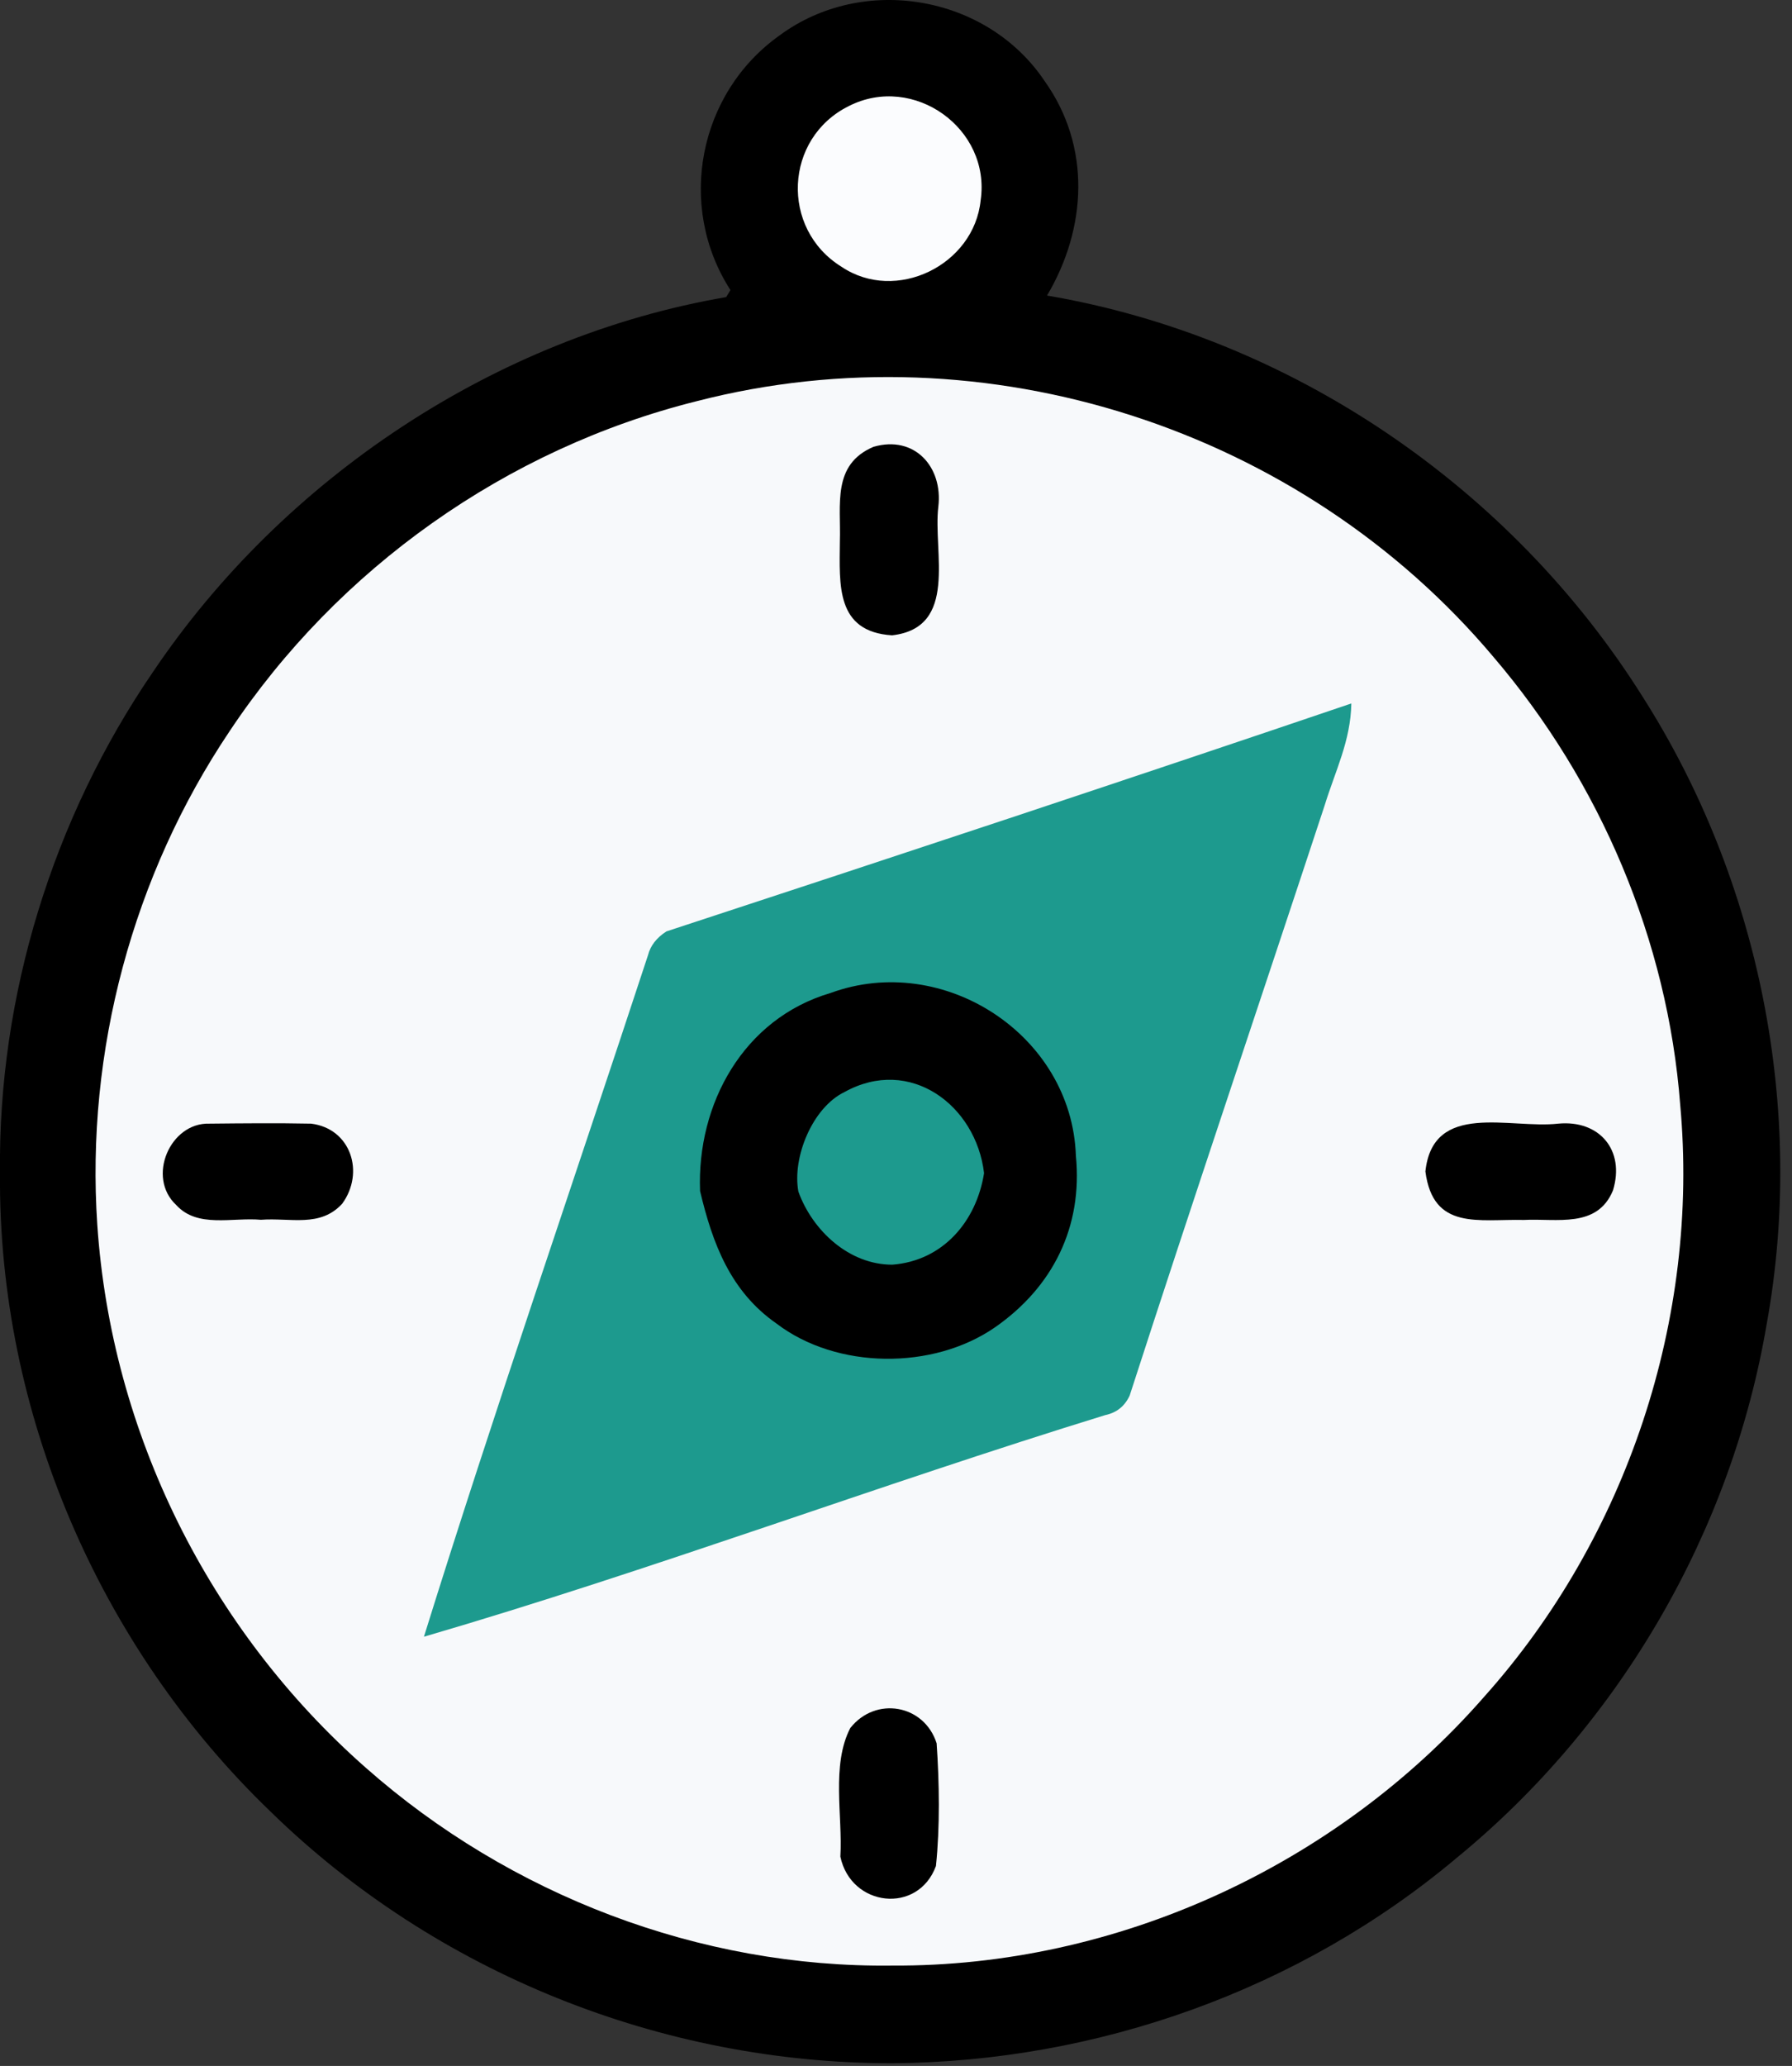 <svg xmlns="http://www.w3.org/2000/svg" width="105" height="121" viewBox="0 0 105 121" fill="none"><rect x="0" y="0" width="105" height="121" fill="#333333" stroke="none"/><g clip-path="url(#clip0_3_98)"><path d="M61.21 4.75C63.94 8.58 63.69 13.36 61.35 17.31C75.65 19.74 88.55 28.55 96.25 40.81C103.1 51.56 105.8 64.98 103.52 77.53C101.46 89.7 94.92 100.97 85.38 108.79C76.17 116.54 64.29 120.76 52.28 120.84C38.78 120.85 25.54 115.55 15.87 106.12C5.8 96.45 -0.12 82.68 -5.82961e-05 68.71C-0.12 58.33 3.1 47.92 8.96 39.36C16.59 28.02 29.04 19.72 42.55 17.4L42.8 16.99C39.63 12.07 40.92 5.46 45.67 2.08C50.56 -1.54 57.83 -0.3 61.21 4.75Z" fill="black"></path><path d="M49.74 6.21C53.53 4.29 58.07 7.53 57.46 11.73C57.08 15.52 52.5 17.78 49.3 15.62C45.72 13.4 45.94 8.09 49.74 6.21Z" fill="#FBFCFE"></path><path d="M40.81 23.5C57.77 19.12 76.26 25.11 87.51 38.48C93.77 45.8 97.72 55.1 98.45 64.71C99.59 77.21 95.33 90.03 86.96 99.38C78.32 109.26 65.42 115.2 52.28 115.12C41 115.26 29.88 110.99 21.44 103.54C12.26 95.46 6.52 83.93 5.7 71.72C5.02 61.57 7.78 51.27 13.45 42.83C19.8 33.28 29.68 26.28 40.81 23.5Z" fill="#F7F9FB"></path><path d="M51.18 26.17C53.59 25.47 55.26 27.35 54.98 29.68C54.66 32.33 56.18 36.76 52.27 37.21C48.96 37 49.19 34.25 49.21 31.71C49.28 29.55 48.74 27.21 51.18 26.17Z" fill="black"></path><path d="M79.18 41.2C79.14 43.4 78.24 45.14 77.61 47.19C73.82 58.69 69.91 70.24 66.19 81.74C65.9 82.36 65.43 82.74 64.76 82.88C51.42 86.99 38.23 91.95 24.84 95.86C28.85 82.97 33.71 68.9 37.97 55.94C38.11 55.39 38.47 54.92 39.05 54.55C52.44 50.16 65.83 45.73 79.18 41.2Z" fill="#1D9A8E"></path><path d="M48.66 58.16C55.27 55.73 62.8 60.61 63.04 67.69C63.45 71.86 61.69 75.38 58.3 77.74C54.67 80.25 49.03 80.21 45.5 77.52C42.8 75.64 41.75 72.83 41.02 69.76C40.82 64.66 43.56 59.66 48.66 58.16Z" fill="black"></path><path d="M49.48 63.96C53.32 61.83 57.19 64.73 57.66 68.71C57.21 71.54 55.25 73.84 52.29 74.07C49.77 74.08 47.61 72.09 46.78 69.79C46.41 67.79 47.6 64.87 49.48 63.96Z" fill="#1D9A8E"></path><path d="M12.26 65.81C14.25 65.79 16.24 65.77 18.23 65.81C20.57 66.1 21.38 68.68 20.05 70.5C18.76 71.91 17.02 71.31 15.29 71.44C13.6 71.29 11.57 71.94 10.33 70.58C8.57 68.95 9.97 65.74 12.26 65.81Z" fill="black"></path><path d="M91.3 65.81C93.72 65.58 95.23 67.37 94.51 69.72C93.59 71.96 91.21 71.35 89.29 71.45C86.63 71.39 83.97 72.08 83.52 68.61C83.96 64.47 88.47 66.13 91.3 65.81Z" fill="black"></path><path d="M49.82 101.21C51.3 99.33 54.15 99.82 54.88 102.1C55.04 104.39 55.08 107.01 54.84 109.29C53.79 112.14 49.86 111.69 49.24 108.74C49.38 106.35 48.7 103.38 49.82 101.21Z" fill="black"></path></g><defs><clipPath id="clip0_3_98"><rect width="104.32" height="120.84" fill="white"></rect></clipPath></defs></svg>